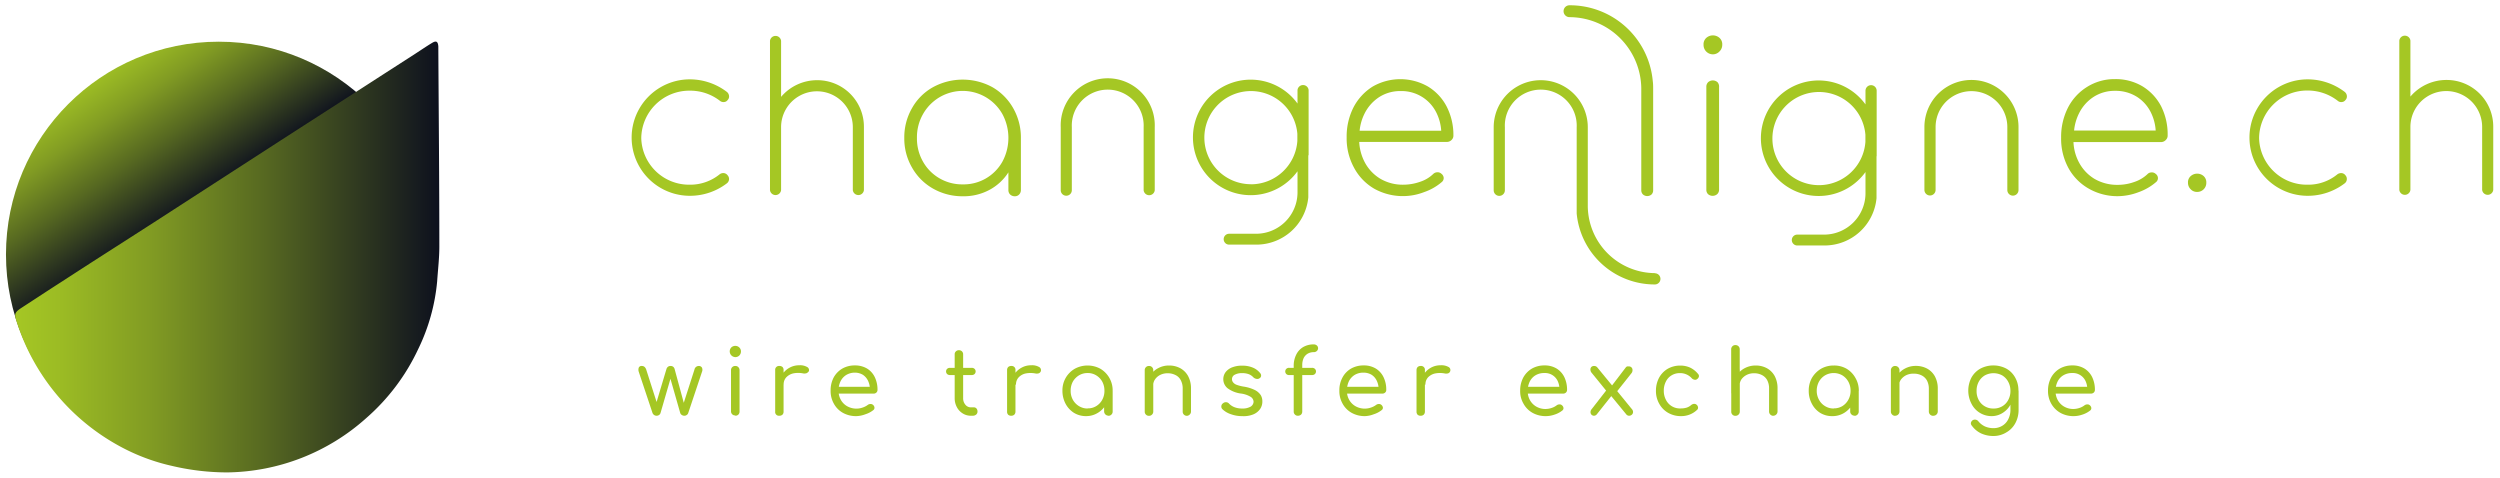 <svg id="Layer_1" data-name="Layer 1" xmlns="http://www.w3.org/2000/svg" xmlns:xlink="http://www.w3.org/1999/xlink" viewBox="0 0 322.02 61.55"><defs><style>.cls-1{fill:url(#linear-gradient);}.cls-2{fill:url(#linear-gradient-2);}.cls-3{fill:#a5c724;}</style><linearGradient id="linear-gradient" x1="11.43" y1="8.25" x2="24.31" y2="27.11" gradientUnits="userSpaceOnUse"><stop offset="0" stop-color="#a5c724"/><stop offset="0.11" stop-color="#9bbb24"/><stop offset="0.32" stop-color="#819b23"/><stop offset="0.59" stop-color="#566821"/><stop offset="0.92" stop-color="#1c221f"/><stop offset="1" stop-color="#0d101e"/></linearGradient><linearGradient id="linear-gradient-2" x1="1.96" y1="33.09" x2="56.59" y2="33.09" xlink:href="#linear-gradient"/></defs><title>Changenligne_logo_def</title><circle class="cls-1" cx="28.18" cy="32.78" r="27.41"/><path class="cls-2" d="M29.3,60.85a27.33,27.33,0,0,0,17.88-7,26.91,26.91,0,0,0,6.69-8.89,25.07,25.07,0,0,0,2.44-8.73c.1-1.48.28-3,.28-4.44,0-8.49-.08-17-.13-25.45,0-.12,0-.24,0-.36-.05-.64-.27-.78-.81-.45-.73.44-1.43.92-2.14,1.38L36.21,18.05,19.77,28.68c-3.9,2.51-7.82,5-11.72,7.54-1.74,1.11-3.46,2.25-5.19,3.37-1,.65-1.07.83-.69,1.94a27.9,27.9,0,0,0,13,15.81A25.77,25.77,0,0,0,22.1,60,31.09,31.09,0,0,0,29.3,60.85Z"/><path class="cls-3" d="M84.57,53.55a.53.53,0,0,1-.32-.1.6.6,0,0,1-.2-.25l-1.77-5.3a.84.84,0,0,1,0-.55.38.38,0,0,1,.39-.21.53.53,0,0,1,.34.11.8.8,0,0,1,.23.36l1.52,4.75h-.36l1.44-4.81a.59.59,0,0,1,.18-.29.52.52,0,0,1,.36-.12.53.53,0,0,1,.34.11.58.58,0,0,1,.18.3l1.24,4.57H88l1.45-4.51a.57.57,0,0,1,.55-.47.45.45,0,0,1,.42.22.68.68,0,0,1,0,.54l-1.77,5.3a.46.46,0,0,1-.19.25.5.5,0,0,1-.31.1.56.56,0,0,1-.33-.1.48.48,0,0,1-.2-.25L86.3,48.58h.12L85.08,53.2a.49.49,0,0,1-.18.25A.56.56,0,0,1,84.57,53.55Z"/><path class="cls-3" d="M94.71,46a.74.74,0,0,1-.51-1.25.76.76,0,0,1,.51-.2.73.73,0,0,1,.51.2.69.69,0,0,1,.22.53.73.73,0,0,1-.21.51A.72.72,0,0,1,94.71,46Zm0,7.51a.52.52,0,0,1-.55-.55V47.69a.53.53,0,0,1,.15-.39.52.52,0,0,1,.4-.16.51.51,0,0,1,.4.16.53.53,0,0,1,.15.39V53a.55.55,0,0,1-.15.4A.54.54,0,0,1,94.71,53.55Z"/><path class="cls-3" d="M100.39,53.55a.48.48,0,0,1-.54-.54V47.68a.49.49,0,0,1,.54-.54.56.56,0,0,1,.41.14.54.54,0,0,1,.13.4V53a.55.55,0,0,1-.13.4A.56.56,0,0,1,100.39,53.55Zm0-4a2.41,2.41,0,0,1,.35-1.28,2.56,2.56,0,0,1,.93-.89,2.53,2.53,0,0,1,1.27-.33,1.81,1.81,0,0,1,1,.21.45.45,0,0,1,.26.51A.42.42,0,0,1,104,48a.38.38,0,0,1-.24.1.81.81,0,0,1-.3,0,3.27,3.27,0,0,0-1.3,0,1.82,1.82,0,0,0-.89.51,1.33,1.33,0,0,0-.33.92Z"/><path class="cls-3" d="M110.29,53.6a3.44,3.44,0,0,1-1.71-.42A3,3,0,0,1,107.41,52a3.27,3.27,0,0,1-.42-1.68,3.54,3.54,0,0,1,.39-1.69,3,3,0,0,1,1.11-1.15,3.2,3.2,0,0,1,1.62-.41,3,3,0,0,1,1.57.4,2.64,2.64,0,0,1,1,1.11,3.73,3.73,0,0,1,.35,1.64.46.46,0,0,1-.14.34.49.49,0,0,1-.36.14h-4.8v-.88h4.81l-.49.34a2.48,2.48,0,0,0-.24-1.11,1.9,1.9,0,0,0-.66-.77,2,2,0,0,0-1-.28,2.14,2.14,0,0,0-1.15.3,2,2,0,0,0-.74.83,2.7,2.7,0,0,0-.25,1.19,2.34,2.34,0,0,0,.3,1.19,2.15,2.15,0,0,0,.82.82,2.42,2.42,0,0,0,2,.16,2.26,2.26,0,0,0,.64-.33.57.57,0,0,1,.35-.12.46.46,0,0,1,.33.11.5.5,0,0,1,.19.36.37.37,0,0,1-.17.33,3.13,3.13,0,0,1-1,.52A3.45,3.45,0,0,1,110.29,53.6Z"/><path class="cls-3" d="M122.36,48.31a.52.52,0,0,1-.36-.13.47.47,0,0,1,0-.67.52.52,0,0,1,.36-.13h2.8a.52.52,0,0,1,.37.13.47.47,0,0,1,0,.67.52.52,0,0,1-.37.13Zm2.71,5.24a1.94,1.94,0,0,1-1.07-.3,2.09,2.09,0,0,1-.75-.81,2.43,2.43,0,0,1-.28-1.16V45.64a.49.49,0,0,1,.16-.38.52.52,0,0,1,.38-.15.54.54,0,0,1,.4.15.52.52,0,0,1,.15.38v5.64a1.27,1.27,0,0,0,.29.85.89.89,0,0,0,.72.34h.38a.43.43,0,0,1,.33.15.59.59,0,0,1,.13.39.51.51,0,0,1-.17.39.68.68,0,0,1-.45.15Z"/><path class="cls-3" d="M130.26,53.55a.55.55,0,0,1-.4-.13.56.56,0,0,1-.14-.41V47.68a.57.57,0,0,1,.14-.4.56.56,0,0,1,.4-.14.49.49,0,0,1,.54.54V53a.56.56,0,0,1-.14.4A.54.54,0,0,1,130.26,53.55Zm0-4a2.51,2.51,0,0,1,.36-1.28,2.56,2.56,0,0,1,.93-.89,2.51,2.51,0,0,1,1.27-.33,1.81,1.81,0,0,1,1,.21.46.46,0,0,1,.26.51.42.42,0,0,1-.15.24.43.43,0,0,1-.24.1.81.81,0,0,1-.3,0,3.27,3.27,0,0,0-1.3,0,1.74,1.74,0,0,0-.89.51,1.33,1.33,0,0,0-.33.92Z"/><path class="cls-3" d="M139.9,53.6a2.94,2.94,0,0,1-1.56-.42A3.12,3.12,0,0,1,137.25,52a3.55,3.55,0,0,1-.4-1.67,3.19,3.19,0,0,1,1.59-2.83,3.45,3.45,0,0,1,3.3,0,3.24,3.24,0,0,1,1.58,2.83l-.42.1a3.19,3.19,0,0,1-.4,1.6,3,3,0,0,1-1.06,1.13A2.85,2.85,0,0,1,139.9,53.6Zm.19-1a2,2,0,0,0,1.11-.29,2.12,2.12,0,0,0,.78-.82,2.34,2.34,0,0,0,.28-1.16,2.41,2.41,0,0,0-.28-1.17,2.17,2.17,0,0,0-.78-.81,2.05,2.05,0,0,0-1.11-.3,2.1,2.1,0,0,0-1.11.3,2.27,2.27,0,0,0-.79.81,2.41,2.41,0,0,0-.28,1.17,2.34,2.34,0,0,0,.28,1.16,2.22,2.22,0,0,0,.79.82A2.09,2.09,0,0,0,140.09,52.62Zm2.68.94a.55.55,0,0,1-.55-.55V51.15l.22-1.14.88.34V53a.53.53,0,0,1-.15.39A.54.54,0,0,1,142.77,53.56Z"/><path class="cls-3" d="M148,53.56a.52.52,0,0,1-.4-.16.53.53,0,0,1-.15-.39V47.69a.53.53,0,0,1,.15-.39.52.52,0,0,1,.4-.16.51.51,0,0,1,.4.16.53.53,0,0,1,.15.39V53a.53.53,0,0,1-.15.39A.51.51,0,0,1,148,53.56Zm4.89,0a.54.54,0,0,1-.4-.16.53.53,0,0,1-.15-.39V50.07a2.24,2.24,0,0,0-.26-1.12,1.5,1.5,0,0,0-.69-.65,2.12,2.12,0,0,0-1-.22,2.06,2.06,0,0,0-.94.21,1.73,1.73,0,0,0-.66.56,1.33,1.33,0,0,0-.25.8h-.71a2.48,2.48,0,0,1,1.36-2.23,2.89,2.89,0,0,1,1.39-.34,3,3,0,0,1,1.45.35,2.54,2.54,0,0,1,1,1,3.3,3.3,0,0,1,.38,1.63V53a.53.53,0,0,1-.16.39A.53.53,0,0,1,152.88,53.56Z"/><path class="cls-3" d="M160,53.6a4.19,4.19,0,0,1-1.46-.25,2.82,2.82,0,0,1-1.09-.65.47.47,0,0,1-.13-.4.48.48,0,0,1,.21-.35.55.55,0,0,1,.42-.14.52.52,0,0,1,.36.18,2,2,0,0,0,.67.45,2.66,2.66,0,0,0,1,.18,2.08,2.08,0,0,0,1.11-.24.78.78,0,0,0,.38-.62.77.77,0,0,0-.37-.64,3.17,3.17,0,0,0-1.27-.43,3.7,3.7,0,0,1-1.72-.69,1.52,1.52,0,0,1-.2-2.12,2,2,0,0,1,.88-.59A3.38,3.38,0,0,1,160,47.1a3.45,3.45,0,0,1,1.37.25,2.33,2.33,0,0,1,.94.7.46.46,0,0,1,.13.36.39.39,0,0,1-.2.31.49.49,0,0,1-.4.08.76.76,0,0,1-.39-.19,1.57,1.57,0,0,0-.65-.43,2.53,2.53,0,0,0-.82-.12,1.93,1.93,0,0,0-.92.2.63.63,0,0,0-.37.57.64.64,0,0,0,.13.4,1,1,0,0,0,.45.33,4.87,4.87,0,0,0,1,.25,5,5,0,0,1,1.39.44,2,2,0,0,1,.73.64,1.53,1.53,0,0,1,.21.81,1.67,1.67,0,0,1-.3,1,2,2,0,0,1-.85.67A3.29,3.29,0,0,1,160,53.6Z"/><path class="cls-3" d="M166.05,48.31a.48.48,0,0,1-.36-.13.47.47,0,0,1,0-.67.48.48,0,0,1,.36-.13H169a.52.52,0,0,1,.37.13.47.47,0,0,1,0,.67.52.52,0,0,1-.37.13Zm1.11,5.24a.49.49,0,0,1-.36-.15.52.52,0,0,1-.16-.4V47.17a3.2,3.2,0,0,1,.31-1.46,2.32,2.32,0,0,1,.9-1,2.67,2.67,0,0,1,1.38-.35.6.6,0,0,1,.39.14.48.48,0,0,1,.16.35.48.48,0,0,1-.16.36.56.56,0,0,1-.39.15,1.5,1.5,0,0,0-.81.21,1.37,1.37,0,0,0-.51.58,2.19,2.19,0,0,0-.17.88V53a.55.55,0,0,1-.15.4A.59.59,0,0,1,167.16,53.55Z"/><path class="cls-3" d="M175.82,53.6a3.44,3.44,0,0,1-1.71-.42A3,3,0,0,1,172.94,52a3.27,3.27,0,0,1-.42-1.68,3.43,3.43,0,0,1,.4-1.69,2.9,2.9,0,0,1,1.1-1.15,3.22,3.22,0,0,1,1.62-.41,2.93,2.93,0,0,1,1.57.4,2.64,2.64,0,0,1,1,1.11,3.6,3.6,0,0,1,.35,1.64.42.42,0,0,1-.14.34.49.49,0,0,1-.36.14h-4.8v-.88h4.81l-.49.34a2.48,2.48,0,0,0-.24-1.11,1.83,1.83,0,0,0-.66-.77,2,2,0,0,0-1.05-.28,2.14,2.14,0,0,0-1.15.3,2,2,0,0,0-.74.83,2.84,2.84,0,0,0-.25,1.19,2.34,2.34,0,0,0,.3,1.19,2.15,2.15,0,0,0,.82.82,2.42,2.42,0,0,0,2,.16,2.26,2.26,0,0,0,.64-.33.57.57,0,0,1,.35-.12.46.46,0,0,1,.33.11.55.55,0,0,1,.2.36.38.38,0,0,1-.18.33,3.13,3.13,0,0,1-1,.52A3.45,3.45,0,0,1,175.82,53.6Z"/><path class="cls-3" d="M183,53.55a.55.55,0,0,1-.4-.13.56.56,0,0,1-.14-.41V47.68a.57.57,0,0,1,.14-.4.56.56,0,0,1,.4-.14.49.49,0,0,1,.54.54V53a.56.56,0,0,1-.14.4A.54.54,0,0,1,183,53.55Zm0-4a2.51,2.51,0,0,1,.36-1.28,2.61,2.61,0,0,1,.92-.89,2.54,2.54,0,0,1,1.28-.33,1.84,1.84,0,0,1,1,.21.44.44,0,0,1,.25.51.46.46,0,0,1-.14.24.43.43,0,0,1-.24.1.84.84,0,0,1-.31,0,3.23,3.23,0,0,0-1.29,0,1.81,1.81,0,0,0-.9.51,1.32,1.32,0,0,0-.32.92Z"/><path class="cls-3" d="M199.12,53.6a3.44,3.44,0,0,1-1.71-.42A3,3,0,0,1,196.24,52a3.18,3.18,0,0,1-.43-1.68,3.55,3.55,0,0,1,.4-1.69,3,3,0,0,1,1.11-1.15,3.2,3.2,0,0,1,1.62-.41,2.92,2.92,0,0,1,1.56.4,2.67,2.67,0,0,1,1,1.11,3.73,3.73,0,0,1,.35,1.64.46.46,0,0,1-.14.34.51.51,0,0,1-.36.14h-4.81v-.88h4.82l-.49.34a2.48,2.48,0,0,0-.24-1.11,1.8,1.8,0,0,0-1.71-1,2.14,2.14,0,0,0-1.15.3,1.92,1.92,0,0,0-.74.83,2.7,2.7,0,0,0-.25,1.19,2.34,2.34,0,0,0,.3,1.19,2.15,2.15,0,0,0,.82.82,2.32,2.32,0,0,0,1.2.3,2.47,2.47,0,0,0,.78-.14,2.06,2.06,0,0,0,.63-.33.6.6,0,0,1,.36-.12.42.42,0,0,1,.32.11.51.51,0,0,1,.2.36.37.37,0,0,1-.17.33,3.08,3.08,0,0,1-1,.52A3.4,3.4,0,0,1,199.12,53.6Z"/><path class="cls-3" d="M209.87,53.55a.46.46,0,0,1-.41-.2l-2.05-2.49-.4-.39L205,48a.62.62,0,0,1-.14-.38.47.47,0,0,1,.11-.34.47.47,0,0,1,.36-.14.51.51,0,0,1,.41.18l2,2.44L208,50l2.2,2.7a.54.54,0,0,1,.15.39.46.46,0,0,1-.15.32A.52.52,0,0,1,209.87,53.55Zm-4.52,0a.45.45,0,0,1-.35-.13.47.47,0,0,1-.13-.34.59.59,0,0,1,.15-.38l2-2.57.58.82-1.92,2.42A.48.48,0,0,1,205.35,53.55Zm2.83-3-.72-.66,1.93-2.53a.47.47,0,0,1,.19-.16.79.79,0,0,1,.23,0,.43.43,0,0,1,.36.15.48.48,0,0,1,.11.35.6.6,0,0,1-.15.39Z"/><path class="cls-3" d="M216.52,53.6a3.26,3.26,0,0,1-1.66-.43A3,3,0,0,1,213.72,52a3.28,3.28,0,0,1-.42-1.66,3.53,3.53,0,0,1,.4-1.68,3,3,0,0,1,1.12-1.16,3.2,3.2,0,0,1,1.62-.41,3,3,0,0,1,1.28.27,3,3,0,0,1,1,.8.39.39,0,0,1,.11.36.56.56,0,0,1-.24.32.39.39,0,0,1-.33.07.63.63,0,0,1-.34-.18,2,2,0,0,0-1.52-.67,2,2,0,0,0-1.09.29,1.89,1.89,0,0,0-.73.8,2.52,2.52,0,0,0-.27,1.19,2.47,2.47,0,0,0,.28,1.17,2,2,0,0,0,1.89,1.1,2.59,2.59,0,0,0,.76-.1,1.64,1.64,0,0,0,.6-.34.7.7,0,0,1,.36-.15.46.46,0,0,1,.32.1.51.51,0,0,1,.2.35.36.36,0,0,1-.13.33A2.94,2.94,0,0,1,216.52,53.6Z"/><path class="cls-3" d="M223.54,51.13a.54.54,0,0,1-.4-.16.56.56,0,0,1-.15-.39V45a.53.53,0,0,1,.15-.39.51.51,0,0,1,.4-.16.54.54,0,0,1,.4.16.53.53,0,0,1,.15.39v5.63a.56.56,0,0,1-.15.39A.58.58,0,0,1,223.54,51.13Zm0,2.43a.51.51,0,0,1-.4-.16A.53.53,0,0,1,223,53V47.69a.53.53,0,0,1,.15-.39.51.51,0,0,1,.4-.16.54.54,0,0,1,.4.16.53.53,0,0,1,.15.39V53a.53.53,0,0,1-.15.39A.54.54,0,0,1,223.54,53.56Zm4.88,0a.55.55,0,0,1-.55-.55V50.07a2.24,2.24,0,0,0-.25-1.12,1.6,1.6,0,0,0-.69-.65,2.12,2.12,0,0,0-1-.22,2,2,0,0,0-.94.21,1.85,1.85,0,0,0-.67.56,1.4,1.4,0,0,0-.24.8h-.72a2.57,2.57,0,0,1,.38-1.32,2.6,2.6,0,0,1,1-.91,3,3,0,0,1,1.4-.34,3,3,0,0,1,1.45.35,2.54,2.54,0,0,1,1,1,3.3,3.3,0,0,1,.37,1.63V53a.55.55,0,0,1-.55.55Z"/><path class="cls-3" d="M236,53.6a2.91,2.91,0,0,1-1.55-.42A3,3,0,0,1,233.38,52a3.44,3.44,0,0,1-.4-1.67,3.31,3.31,0,0,1,.42-1.67,3.39,3.39,0,0,1,1.16-1.16,3.27,3.27,0,0,1,1.65-.42,3.21,3.21,0,0,1,1.65.42A3.15,3.15,0,0,1,239,48.69a3.21,3.21,0,0,1,.43,1.66l-.42.1a3.3,3.3,0,0,1-.39,1.6,3,3,0,0,1-1.07,1.13A2.85,2.85,0,0,1,236,53.6Zm.19-1a2.1,2.1,0,0,0,1.12-.29,2.17,2.17,0,0,0,.77-.82,2.35,2.35,0,0,0,.29-1.16,2.42,2.42,0,0,0-.29-1.17,2.22,2.22,0,0,0-.77-.81,2.22,2.22,0,0,0-2.23,0,2.17,2.17,0,0,0-.78.81,2.42,2.42,0,0,0-.29,1.17,2.35,2.35,0,0,0,.29,1.16,2.12,2.12,0,0,0,.78.82A2.09,2.09,0,0,0,236.21,52.62Zm2.68.94a.53.53,0,0,1-.39-.16.5.5,0,0,1-.16-.39V51.15l.22-1.14.88.34V53a.53.53,0,0,1-.15.39A.51.51,0,0,1,238.89,53.56Z"/><path class="cls-3" d="M244.12,53.56a.51.51,0,0,1-.4-.16.53.53,0,0,1-.16-.39V47.69a.53.53,0,0,1,.16-.39.51.51,0,0,1,.4-.16.55.55,0,0,1,.55.55V53a.55.55,0,0,1-.55.55Zm4.88,0a.55.55,0,0,1-.55-.55V50.07A2.24,2.24,0,0,0,248.2,49a1.6,1.6,0,0,0-.69-.65,2.18,2.18,0,0,0-1-.22,2.11,2.11,0,0,0-1,.21,1.9,1.9,0,0,0-.66.56,1.4,1.4,0,0,0-.24.8H244a2.48,2.48,0,0,1,.38-1.32,2.6,2.6,0,0,1,1-.91,2.92,2.92,0,0,1,1.39-.34,3.06,3.06,0,0,1,1.46.35,2.54,2.54,0,0,1,1,1,3.3,3.3,0,0,1,.37,1.63V53a.55.55,0,0,1-.55.55Z"/><path class="cls-3" d="M256.59,53.6A2.89,2.89,0,0,1,253.94,52a3.67,3.67,0,0,1,0-3.37,3,3,0,0,1,1.15-1.15,3.61,3.61,0,0,1,3.34,0,2.93,2.93,0,0,1,1.14,1.15,3.34,3.34,0,0,1,.42,1.69l-.63.1a3.56,3.56,0,0,1-.36,1.63,2.86,2.86,0,0,1-1,1.11A2.62,2.62,0,0,1,256.59,53.6Zm.19,2.56a3.77,3.77,0,0,1-1.59-.33,3.12,3.12,0,0,1-1.2-1,.44.44,0,0,1-.12-.37.55.55,0,0,1,.21-.32.54.54,0,0,1,.41-.08.55.55,0,0,1,.34.21,2.43,2.43,0,0,0,.83.65,2.71,2.71,0,0,0,1.13.23,2.14,2.14,0,0,0,1.09-.29,2,2,0,0,0,.78-.82,2.67,2.67,0,0,0,.3-1.31v-1.7l.36-.92.69.2v2.49a3.55,3.55,0,0,1-.41,1.69,3,3,0,0,1-1.14,1.19A3.15,3.15,0,0,1,256.78,56.16Zm0-3.54a2.11,2.11,0,0,0,1.13-.29,2,2,0,0,0,.76-.8,2.37,2.37,0,0,0,.29-1.18,2.4,2.4,0,0,0-.29-1.18,2.12,2.12,0,0,0-.76-.81,2.35,2.35,0,0,0-2.26,0,2.14,2.14,0,0,0-.77.81,2.39,2.39,0,0,0-.28,1.18,2.37,2.37,0,0,0,.28,1.18,2,2,0,0,0,.77.8A2.11,2.11,0,0,0,256.78,52.62Z"/><path class="cls-3" d="M267.11,53.6a3.44,3.44,0,0,1-1.71-.42A3.1,3.1,0,0,1,264.22,52a3.27,3.27,0,0,1-.42-1.68,3.55,3.55,0,0,1,.4-1.69,3,3,0,0,1,1.11-1.15,3.2,3.2,0,0,1,1.62-.41,2.92,2.92,0,0,1,1.56.4,2.67,2.67,0,0,1,1,1.11,3.73,3.73,0,0,1,.35,1.64.46.46,0,0,1-.14.34.52.52,0,0,1-.36.14h-4.81v-.88h4.82l-.49.34a2.48,2.48,0,0,0-.24-1.11,1.8,1.8,0,0,0-1.71-1,2.14,2.14,0,0,0-1.15.3,1.92,1.92,0,0,0-.74.83,2.7,2.7,0,0,0-.25,1.19,2.34,2.34,0,0,0,.3,1.19,2.15,2.15,0,0,0,.82.82,2.32,2.32,0,0,0,1.2.3,2.47,2.47,0,0,0,.78-.14,2.06,2.06,0,0,0,.63-.33.6.6,0,0,1,.36-.12.42.42,0,0,1,.32.11.51.51,0,0,1,.2.36.37.37,0,0,1-.17.33,3.08,3.08,0,0,1-1,.52A3.4,3.4,0,0,1,267.11,53.6Z"/><path class="cls-3" d="M88.86,11.68A6.23,6.23,0,0,1,92.75,13a.71.71,0,0,0,.55.14.62.62,0,0,0,.43-.26.63.63,0,0,0,.18-.49.76.76,0,0,0-.28-.55,7.89,7.89,0,0,0-4.77-1.62,7.5,7.5,0,1,0,0,15,7.82,7.82,0,0,0,4.76-1.6.73.73,0,0,0,.29-.54.71.71,0,0,0-.18-.49.7.7,0,0,0-.41-.28.76.76,0,0,0-.61.13,6,6,0,0,1-3.85,1.35,6.16,6.16,0,0,1-6.26-6A6.19,6.19,0,0,1,88.86,11.68Z"/><path class="cls-3" d="M127.85,11.24a8,8,0,0,0-7.69,0,7,7,0,0,0-2.68,2.68,7.53,7.53,0,0,0-1,3.85,7.44,7.44,0,0,0,1,3.82,7.14,7.14,0,0,0,2.68,2.69,7.63,7.63,0,0,0,3.85,1,7,7,0,0,0,3.49-.85,6.57,6.57,0,0,0,2.39-2.23v2.27a.79.79,0,0,0,.22.58.85.85,0,0,0,.61.23.74.74,0,0,0,.56-.23.83.83,0,0,0,.22-.58V17.77a7.63,7.63,0,0,0-1-3.85A7.23,7.23,0,0,0,127.85,11.24Zm1.27,9.58A5.72,5.72,0,0,1,124,23.75a5.81,5.81,0,0,1-3-.79,5.7,5.7,0,0,1-2.11-2.14,6,6,0,0,1-.78-3.05,6,6,0,0,1,.78-3.07,5.87,5.87,0,0,1,10.23,0,6.47,6.47,0,0,1,0,6.12Z"/><path class="cls-3" d="M282.22,22.65a1.05,1.05,0,0,0-.39.88,1.15,1.15,0,0,0,.35.85,1.09,1.09,0,0,0,.82.34,1.16,1.16,0,0,0,1.19-1.19,1.07,1.07,0,0,0-.38-.88A1.26,1.26,0,0,0,282.22,22.65Z"/><path class="cls-3" d="M297.25,11.66A6.32,6.32,0,0,1,301.14,13a.67.67,0,0,0,.55.14.64.64,0,0,0,.43-.26.65.65,0,0,0,.18-.49.76.76,0,0,0-.28-.55,7.91,7.91,0,0,0-4.77-1.62,7.5,7.5,0,1,0,0,15,7.84,7.84,0,0,0,4.76-1.6.69.69,0,0,0,.28-.54.67.67,0,0,0-.17-.49.7.7,0,0,0-.41-.28.83.83,0,0,0-.62.13,5.91,5.91,0,0,1-3.84,1.35,6.15,6.15,0,0,1-6.26-6A6.19,6.19,0,0,1,297.25,11.66Z"/><path class="cls-3" d="M315.12,10.3a6.09,6.09,0,0,0-4.64,2.14V5.23a.72.72,0,0,0-1.43,0V24.46a.72.72,0,0,0,1.43,0V16.35a4.62,4.62,0,1,1,9.24,0v8.11a.72.72,0,0,0,1.43,0V16.35A6,6,0,0,0,315.12,10.3Z"/><path class="cls-3" d="M105.25,10.33a6.07,6.07,0,0,0-4.64,2.15V5.26a.72.72,0,0,0-1.43,0V24.49a.72.72,0,0,0,1.43,0V16.38a4.62,4.62,0,1,1,9.24,0v8.11a.72.72,0,0,0,1.43,0V16.38A6,6,0,0,0,105.25,10.33Z"/><path class="cls-3" d="M137.36,25.21a.71.71,0,0,0,.7-.7V16.39a4.63,4.63,0,1,1,9.25,0v8.12a.72.72,0,0,0,1.43,0V16.39a6.06,6.06,0,1,0-12.11,0v8.12A.71.71,0,0,0,137.36,25.21Z"/><path class="cls-3" d="M213.2,35.18a8.71,8.71,0,0,1-8.68-8.57v-2.1h0V16.39a6.06,6.06,0,1,0-12.12,0v8.12a.72.72,0,0,0,1.44,0V16.39a4.63,4.63,0,1,1,9.25,0V20h0V26.5c0,.32,0,.65,0,1a10.09,10.09,0,0,0,10.07,9.14.72.72,0,0,0,0-1.44Z"/><path class="cls-3" d="M278.37,13.69a6.54,6.54,0,0,0-2.4-2.57,6.73,6.73,0,0,0-3.54-.93,6.64,6.64,0,0,0-3.59,1,6.78,6.78,0,0,0-2.46,2.66,8.31,8.31,0,0,0-.89,3.9,7.86,7.86,0,0,0,.94,3.89A6.81,6.81,0,0,0,269,24.27a7.44,7.44,0,0,0,3.79,1,7.67,7.67,0,0,0,2.66-.51,7.07,7.07,0,0,0,2.26-1.3.66.66,0,0,0,.25-.54.7.7,0,0,0-.31-.54.69.69,0,0,0-.52-.17.7.7,0,0,0-.53.23,4.54,4.54,0,0,1-1.69,1,6.31,6.31,0,0,1-2.12.37,5.77,5.77,0,0,1-3-.77,5.42,5.42,0,0,1-2-2.12,6.07,6.07,0,0,1-.71-2.62h11.32A.84.84,0,0,0,279,18a.75.75,0,0,0,.21-.56A8,8,0,0,0,278.37,13.69Zm-11.21,3.12a6.3,6.3,0,0,1,.64-2.22,5.33,5.33,0,0,1,1.89-2.12,5,5,0,0,1,2.74-.77,5.14,5.14,0,0,1,2.82.77,5,5,0,0,1,1.85,2.12,6.11,6.11,0,0,1,.57,2.22Z"/><path class="cls-3" d="M221.49,6.62a1.18,1.18,0,0,0,.35-.86,1.1,1.1,0,0,0-.39-.91,1.28,1.28,0,0,0-1.63,0,1.1,1.1,0,0,0-.39.91A1.21,1.21,0,0,0,220.62,7,1.17,1.17,0,0,0,221.49,6.62Z"/><path class="cls-3" d="M221.23,10.59a.91.91,0,0,0-1.21,0,.82.82,0,0,0-.23.61V24.42A.81.81,0,0,0,220,25a.91.91,0,0,0,1.2,0,.8.8,0,0,0,.23-.61V11.21A.83.83,0,0,0,221.23,10.59Z"/><path class="cls-3" d="M241.73,20.12V11.69a.72.72,0,0,0-1.44,0v1.76a7.44,7.44,0,1,0,0,8.71V25A5.34,5.34,0,0,1,235,30.22H231.5a.7.7,0,1,0,0,1.4H235a6.72,6.72,0,0,0,6.71-6.09q0-.33,0-.66V20.13Zm-7.45,3.73a6,6,0,1,1,6-6.5v.92A6,6,0,0,1,234.28,23.85Z"/><path class="cls-3" d="M202.16,2.21a9.28,9.28,0,0,1,9.25,9.13l0,13.15a.75.75,0,0,0,.22.56.84.84,0,0,0,1.1,0,.76.76,0,0,0,.21-.56l0-13c0-.35,0-.7-.05-1.05A10.73,10.73,0,0,0,202.16.68a.76.76,0,0,0-.76.76A.77.77,0,0,0,202.16,2.21Z"/><path class="cls-3" d="M186.34,13.72a6.54,6.54,0,0,0-2.4-2.57,7.16,7.16,0,0,0-7.13,0,6.93,6.93,0,0,0-2.46,2.66,8.31,8.31,0,0,0-.89,3.9,7.86,7.86,0,0,0,.95,3.89A6.85,6.85,0,0,0,177,24.3a7.57,7.57,0,0,0,6.45.44,6.88,6.88,0,0,0,2.26-1.29.66.66,0,0,0,.25-.54.73.73,0,0,0-.31-.54.69.69,0,0,0-.52-.18.78.78,0,0,0-.53.23,4.42,4.42,0,0,1-1.69,1,6.57,6.57,0,0,1-2.12.37,5.7,5.7,0,0,1-3-.77,5.45,5.45,0,0,1-2-2.12,6.26,6.26,0,0,1-.71-2.62h11.32A.84.84,0,0,0,187,18a.75.75,0,0,0,.21-.56A8,8,0,0,0,186.34,13.72Zm-11.21,3.12a6.3,6.3,0,0,1,.64-2.22,5.4,5.4,0,0,1,1.89-2.12,5,5,0,0,1,2.74-.77,5,5,0,0,1,4.67,2.89,6.11,6.11,0,0,1,.57,2.22Z"/><path class="cls-3" d="M248.61,25.18a.72.72,0,0,0,.71-.7V16.36a4.62,4.62,0,1,1,9.24,0v8.12a.72.72,0,0,0,1.44,0V16.36a6.06,6.06,0,1,0-12.12,0v8.12A.72.72,0,0,0,248.61,25.18Z"/><path class="cls-3" d="M168.56,20V11.59a.72.72,0,0,0-1.43,0v1.75a7.44,7.44,0,1,0,0,8.72v2.8a5.34,5.34,0,0,1-5.32,5.25h-3.49a.7.7,0,1,0,0,1.4h3.49a6.72,6.72,0,0,0,6.71-6.09c0-.22,0-.44,0-.65V20Zm-7.45,3.73a6,6,0,1,1,6-6.5v.92A6,6,0,0,1,161.11,23.74Z"/></svg>